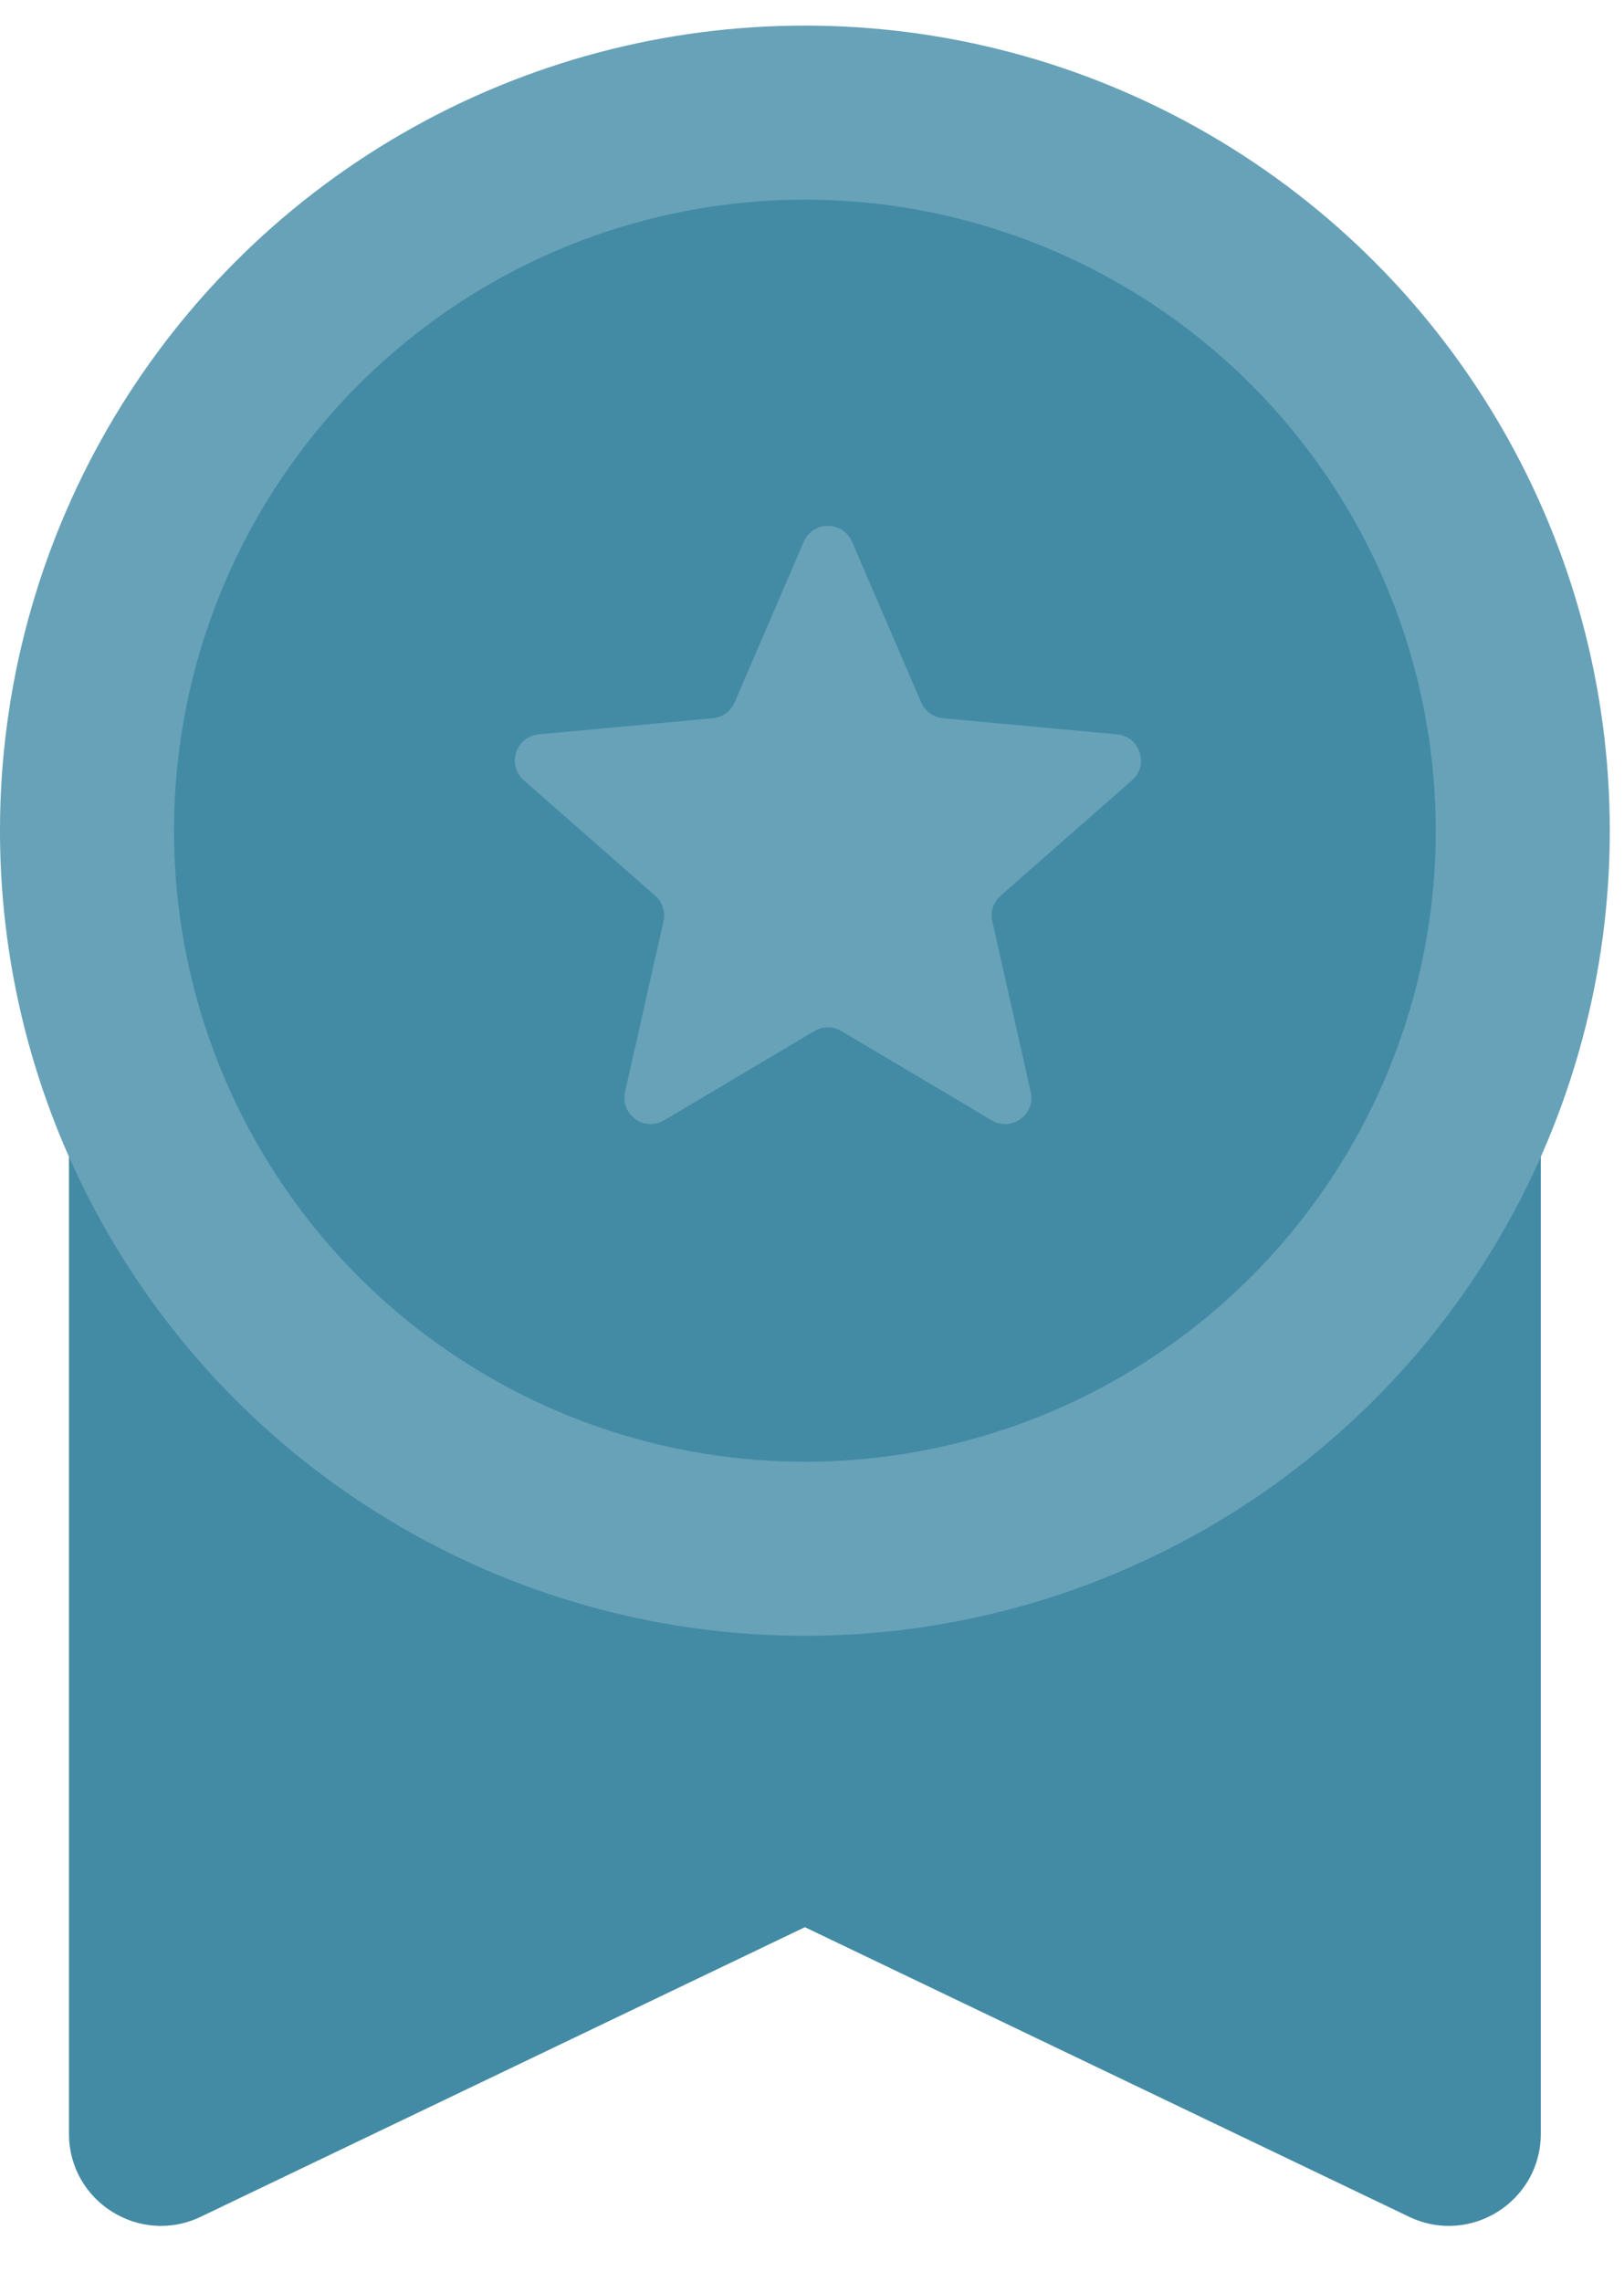 <svg width="42" height="59" viewBox="0 0 42 59" fill="none" xmlns="http://www.w3.org/2000/svg">
<g id="Frame 6973">
<g id="Group 6765">
<path id="Rectangle 576" d="M1.784 23.262C1.784 12.751 10.305 4.23 20.816 4.23C31.328 4.23 39.848 12.751 39.848 23.262V55.17C39.848 56.921 38.021 58.072 36.441 57.315L20.816 49.828L5.191 57.315C3.612 58.072 1.784 56.921 1.784 55.17V23.262Z" fill="#438BA4"/>
<circle id="Ellipse 7" cx="20.816" cy="21.478" r="18.566" stroke="#67A2B8" stroke-width="4.501"/>
<path id="Star 1" d="M20.787 14.007C21.023 13.46 21.799 13.46 22.035 14.007L23.824 18.162C23.923 18.39 24.138 18.547 24.386 18.57L28.89 18.987C29.484 19.042 29.724 19.781 29.276 20.175L25.877 23.16C25.691 23.324 25.608 23.577 25.663 23.82L26.657 28.233C26.789 28.814 26.16 29.271 25.647 28.966L21.758 26.657C21.544 26.53 21.278 26.53 21.064 26.657L17.175 28.966C16.662 29.271 16.034 28.814 16.165 28.233L17.159 23.82C17.214 23.577 17.132 23.324 16.945 23.16L13.547 20.175C13.098 19.781 13.338 19.042 13.932 18.987L18.436 18.57C18.684 18.547 18.899 18.39 18.998 18.162L20.787 14.007Z" fill="#67A2B8"/>
</g>
</g>
</svg>
